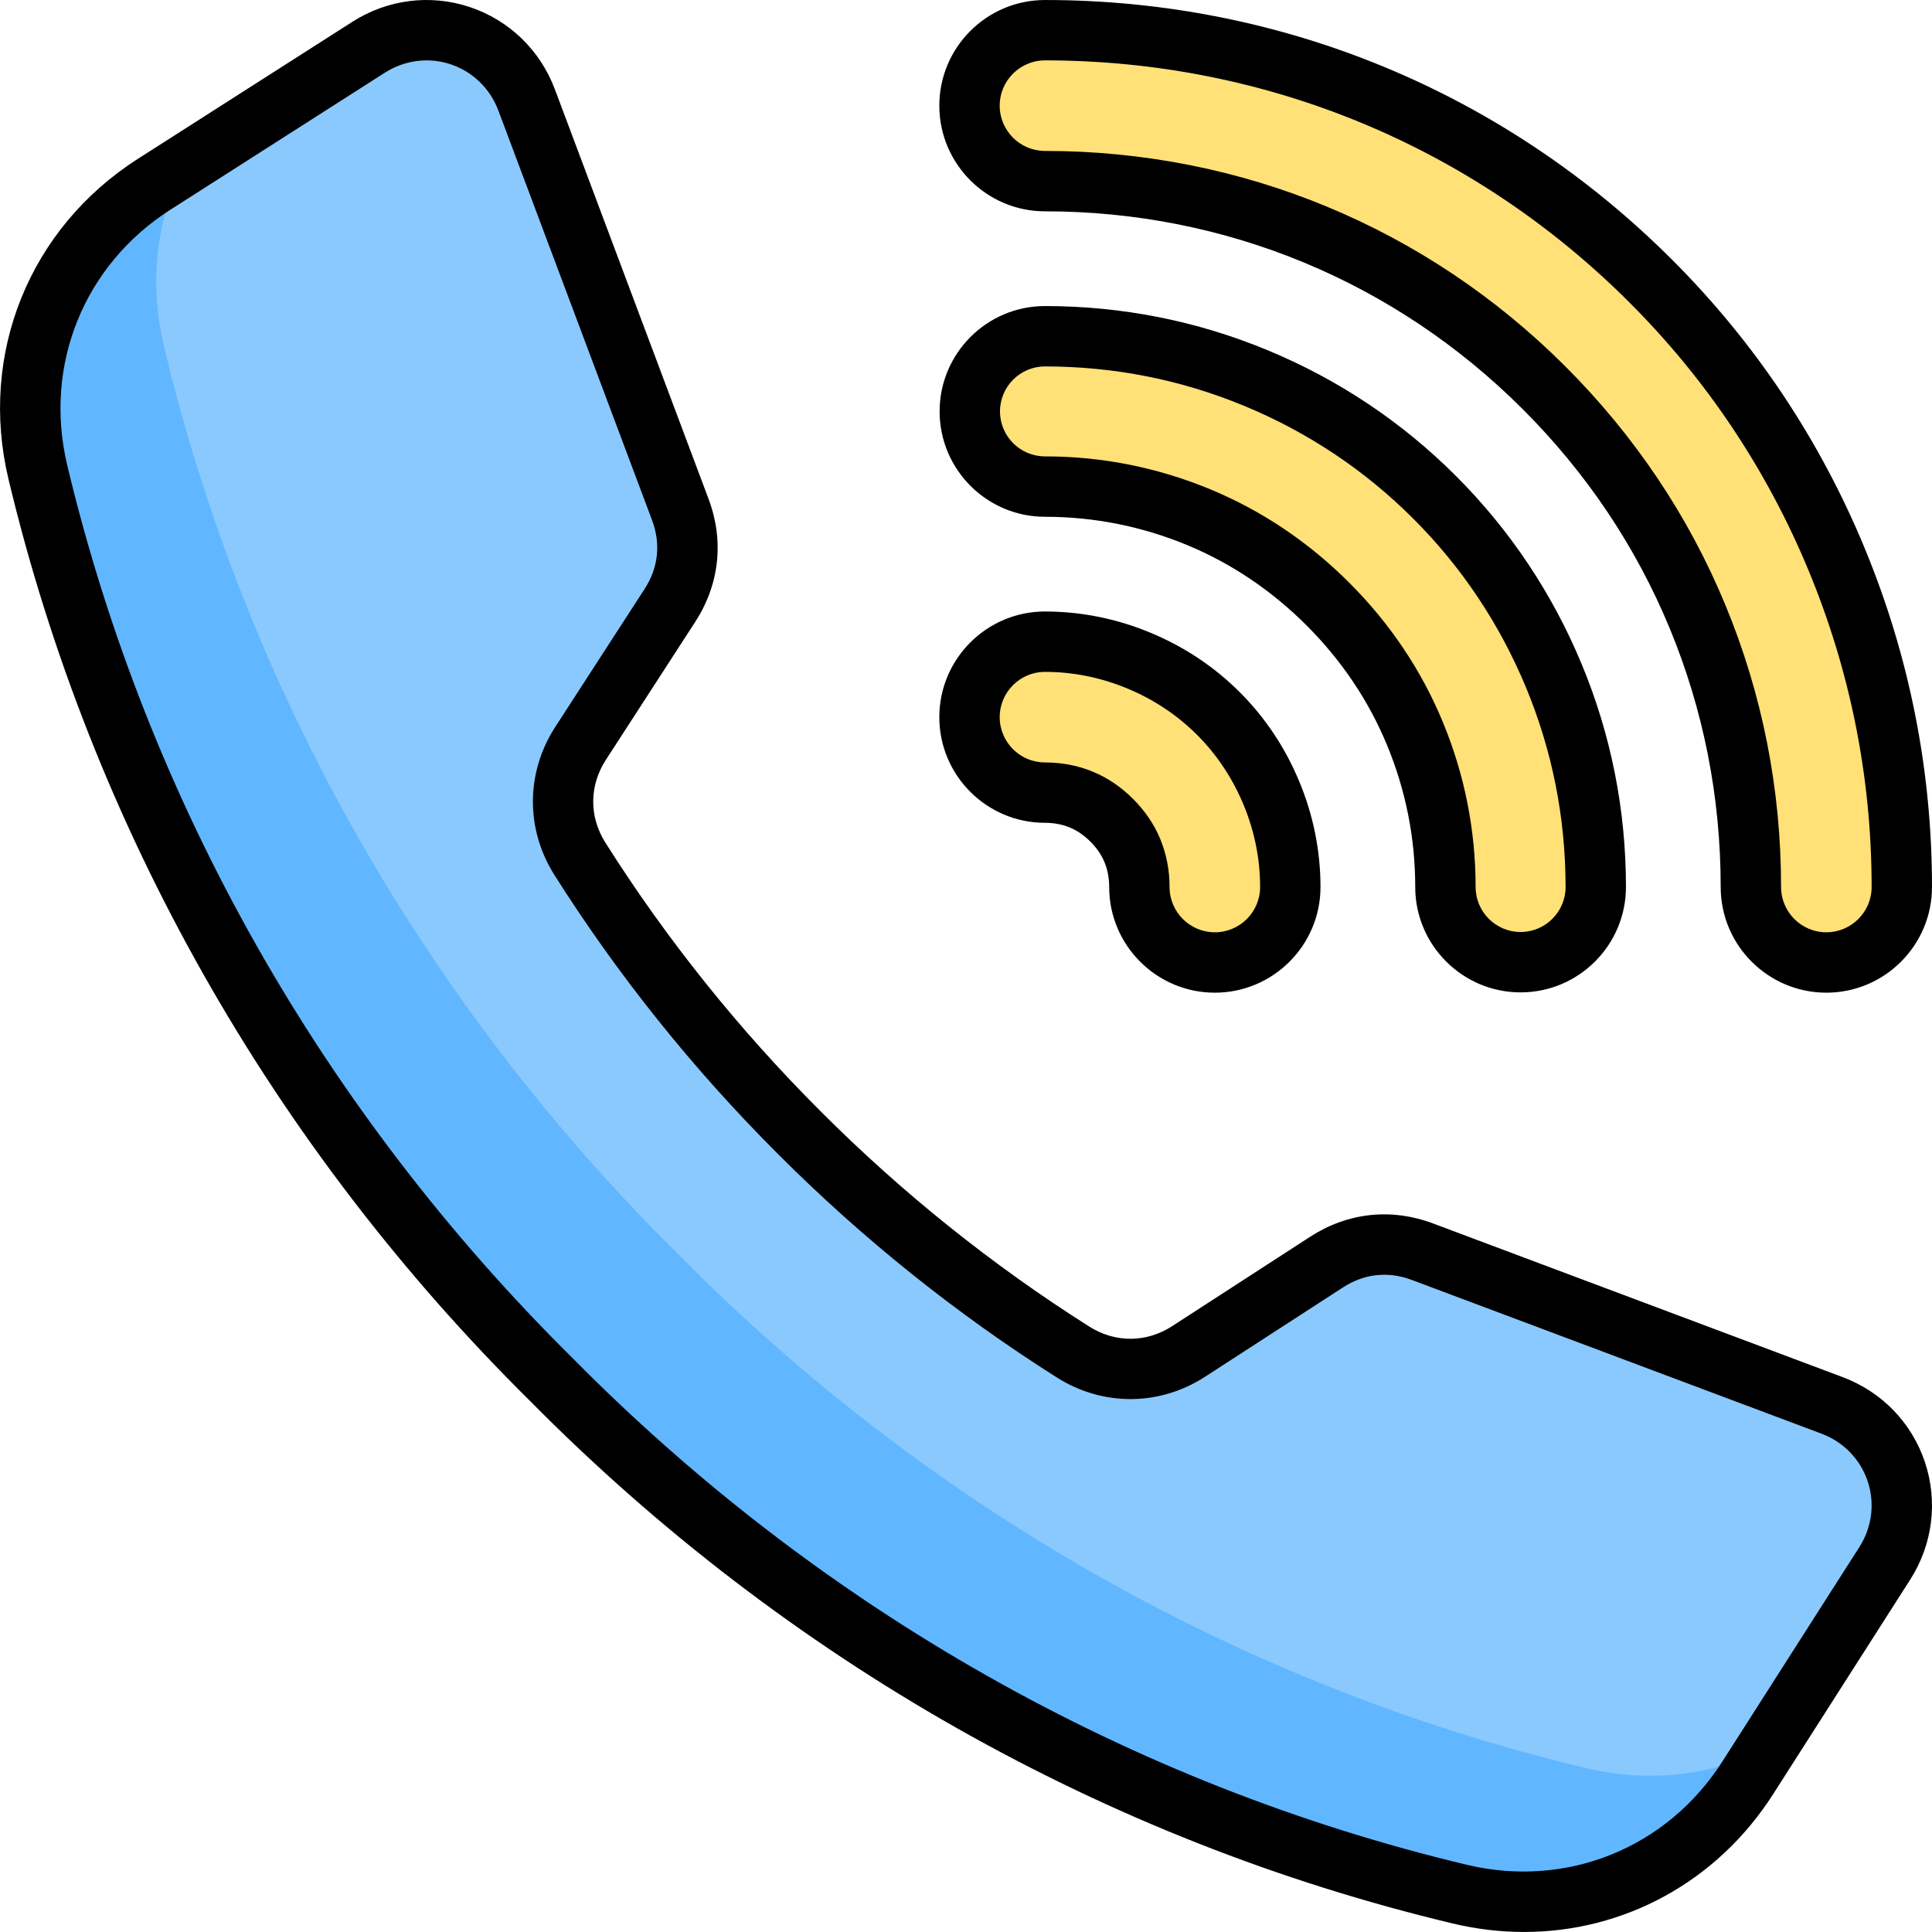 <svg id="Layer_1" enable-background="new 0 0 512 512" height="512" viewBox="0 0 512 512" width="512" xmlns="http://www.w3.org/2000/svg"><g clip-rule="evenodd" fill-rule="evenodd"><g><path d="m276.935 47.996c-11.046 0-20-8.954-20-20s8.954-20 20-20c58.11 0 116.222 22.17 160.561 66.509 21.661 21.661 38.066 46.758 49.203 73.644 11.537 27.854 17.306 57.431 17.306 86.916 0 11.046-8.954 20-20 20s-20-8.954-20-20c0-24.514-4.727-48.937-14.18-71.76-9.072-21.902-22.605-42.516-40.609-60.519-36.527-36.527-84.404-54.79-132.281-54.79zm0 162.054c3.383 0 6.676.62 9.669 1.86 2.811 1.164 5.538 2.983 8.021 5.465s4.301 5.21 5.465 8.021c1.24 2.993 1.86 6.286 1.86 9.669 0 11.046 8.954 20 20 20s20-8.954 20-20c0-8.355-1.662-16.802-4.985-24.826-3.229-7.795-7.919-15.006-14.059-21.146s-13.35-10.83-21.146-14.059c-8.024-3.323-16.471-4.985-24.826-4.985-11.046 0-20 8.954-20 20 .001 11.046 8.955 20.001 20.001 20.001zm0-81.105c13.825 0 27.681 2.699 40.715 8.098 12.356 5.118 24.027 12.794 34.27 23.038 10.243 10.243 17.92 21.914 23.038 34.27 5.399 13.034 8.098 26.889 8.098 40.714 0 11.002 8.919 19.922 19.922 19.922 11.002 0 19.922-8.919 19.922-19.922 0-19.044-3.689-38.058-11.067-55.87-7.183-17.341-17.731-33.495-31.631-47.395-13.9-13.901-30.054-24.448-47.395-31.631-17.812-7.378-36.827-11.067-55.871-11.067-11.002 0-19.922 8.92-19.922 19.922s8.919 19.921 19.921 19.921z" fill="#ffe177"/><g><path d="m211.835 300.165c-22.025-21.985-41.547-46.321-58.14-72.559-6.059-9.583-5.995-21.096.166-30.61l23.679-36.56c5.052-7.804 6.016-16.708 2.75-25.41l-40.731-108.558c-6.379-17.001-26.566-23.728-41.869-13.951-18.94 12.101-37.884 24.204-56.825 36.306-25.933 16.57-37.973 46.356-30.829 76.291 21.986 92.136 69.942 175.051 136.224 240.626 65.575 66.282 148.49 114.238 240.626 136.224 29.935 7.144 59.721-4.896 76.291-30.829 12.102-18.94 24.204-37.885 36.306-56.825 9.777-15.303 3.05-35.491-13.951-41.869l-108.558-40.731c-8.703-3.266-17.606-2.302-25.41 2.75l-36.56 23.68c-9.514 6.161-21.027 6.225-30.61.166-26.238-16.594-50.574-36.115-72.559-58.141z" fill="#8ac9fe"/><path d="m420.297 468.554c-92.136-21.987-175.052-69.943-240.627-136.224-66.281-65.576-114.237-148.491-136.223-240.627-3.993-16.731-1.993-33.416 5.077-47.773-2.553 1.631-5.105 3.262-7.658 4.893-25.933 16.57-37.973 46.356-30.829 76.291 21.985 92.136 69.941 175.051 136.223 240.626 65.575 66.282 148.49 114.238 240.626 136.224 29.935 7.144 59.721-4.896 76.291-30.829 1.631-2.553 3.262-5.105 4.893-7.658-14.356 7.07-31.041 9.07-47.773 5.077z" fill="#60b7ff"/></g></g><path d="m492.735 410.007-36.304 56.826c-14.653 22.933-41.224 33.671-67.693 27.359-89.199-21.287-171.081-67.649-236.857-134.132-66.422-65.715-112.782-147.596-134.069-236.796-6.316-26.472 4.421-53.042 27.356-67.696l56.825-36.304c3.37-2.156 7.196-3.26 11.05-3.26 2.149 0 4.305.344 6.395 1.043 5.835 1.944 10.438 6.402 12.626 12.233l40.733 108.561c2.361 6.294 1.679 12.606-1.976 18.249l-23.679 36.563c-7.808 12.059-7.891 27.089-.212 39.233 16.846 26.641 36.778 51.514 59.243 73.942 22.426 22.466 47.303 42.399 73.94 59.241 12.143 7.681 27.177 7.6 39.235-.212l36.558-23.679c5.646-3.652 11.958-4.34 18.254-1.972l108.56 40.734c5.831 2.184 10.289 6.789 12.238 12.625 1.943 5.836 1.137 12.191-2.223 17.442zm-4.396-45.05-108.559-40.729c-11.072-4.156-22.638-2.906-32.571 3.52l-36.559 23.683c-6.859 4.44-15.079 4.487-21.984.118-25.639-16.215-49.585-35.402-71.174-57.029-.004-.005-.007-.005-.011-.014-21.626-21.584-40.814-45.531-57.028-71.168-4.37-6.907-4.323-15.125.118-21.985l23.681-36.563c6.428-9.931 7.679-21.499 3.524-32.567l-40.732-108.561c-3.892-10.374-12.112-18.314-22.55-21.796-10.436-3.477-21.779-2.052-31.117 3.916l-56.823 36.303c-28.76 18.376-42.226 51.698-34.304 84.892 21.978 92.105 69.831 176.639 138.318 244.395 67.818 68.55 152.35 116.402 244.457 138.378 6.319 1.509 12.64 2.241 18.866 2.241 26.469 0 51.145-13.257 66.023-36.544l36.305-56.821c5.968-9.341 7.393-20.683 3.916-31.123-3.477-10.436-11.422-18.654-21.796-22.546zm-211.409-186.9c-6.617 0-12 5.383-12 11.997 0 6.619 5.383 12.002 12 12.002 4.491 0 8.774.83 12.729 2.467 3.872 1.604 7.443 4.024 10.617 7.2 3.175 3.175 5.597 6.746 7.2 10.615 1.638 3.953 2.468 8.242 2.468 12.733 0 6.614 5.385 11.997 12.002 11.997 6.616 0 11.999-5.383 11.999-11.997 0-7.43-1.472-14.752-4.375-21.763-2.922-7.053-7.069-13.295-12.325-18.551-5.258-5.26-11.5-9.407-18.55-12.328-7.01-2.9-14.334-4.372-21.765-4.372zm0 39.997c2.381 0 4.604.42 6.609 1.25 1.918.797 3.743 2.052 5.426 3.731 1.681 1.684 2.936 3.505 3.73 5.43.831 2 1.25 4.223 1.25 6.605 0 15.441 12.561 28 28.002 28 15.438 0 27.999-12.559 27.999-28 0-9.544-1.883-18.928-5.593-27.887-3.73-9.002-9.043-16.993-15.793-23.74-6.751-6.751-14.739-12.063-23.742-15.795-8.962-3.713-18.346-5.595-27.887-5.595-15.439 0-28 12.559-28 28-.001 15.442 12.56 28.001 27.999 28.001zm137.965 17.017c.002-18.286-3.518-36.058-10.458-52.811-6.992-16.88-17.05-31.954-29.897-44.8-12.845-12.846-27.918-22.905-44.799-29.896-16.754-6.94-34.523-10.455-52.81-10.455-6.575 0-11.923 5.345-11.923 11.917 0 6.577 5.348 11.922 11.923 11.922 15.099 0 29.827 2.934 43.776 8.709 13.7 5.675 26.103 14.012 36.865 24.773s19.098 23.164 24.772 36.865c5.778 13.946 8.708 28.68 8.708 43.776 0 6.572 5.348 11.922 11.921 11.922 6.574 0 11.922-5.35 11.922-11.922zm-79.033-142.288c-18.705-7.747-38.533-11.676-58.932-11.676-15.398 0-27.923 12.526-27.923 27.92 0 15.399 12.526 27.925 27.923 27.925 12.987 0 25.655 2.519 37.652 7.487 11.75 4.869 22.406 12.035 31.675 21.305 9.27 9.27 16.439 19.928 21.304 31.675 4.97 11.997 7.49 24.665 7.49 37.653 0 15.394 12.526 27.92 27.921 27.92 15.396 0 27.922-12.526 27.922-27.92.002-20.4-3.927-40.228-11.677-58.935-7.801-18.829-19.026-35.652-33.364-49.99-14.338-14.337-31.156-25.566-49.991-33.364zm-58.932-76.782c-6.617 0-12 5.383-12 11.997 0 6.619 5.383 12.002 12 12.002 52.106 0 101.093 20.291 137.936 57.132 18.352 18.352 32.597 39.587 42.342 63.119 9.814 23.688 14.792 48.862 14.792 74.819 0 6.614 5.383 11.997 11.997 11.997 6.619 0 12.002-5.383 12.002-11.997 0-28.892-5.619-57.104-16.696-83.854-11.065-26.712-27.035-50.617-47.469-71.05-41.378-41.379-96.39-64.165-154.904-64.165zm0 40.002c47.834 0 92.8 18.626 126.623 52.443 16.858 16.856 29.938 36.351 38.874 57.925 9.006 21.739 13.573 44.857 13.573 68.7 0 15.441 12.561 28 27.998 28 15.441 0 28-12.559 28-28 0-31.005-6.025-61.279-17.914-89.978-11.875-28.665-29.01-54.316-50.937-76.24-44.4-44.398-103.429-68.85-166.217-68.85-15.439 0-28 12.559-28 27.995 0 15.441 12.561 28.005 28 28.005z"/></g></svg>